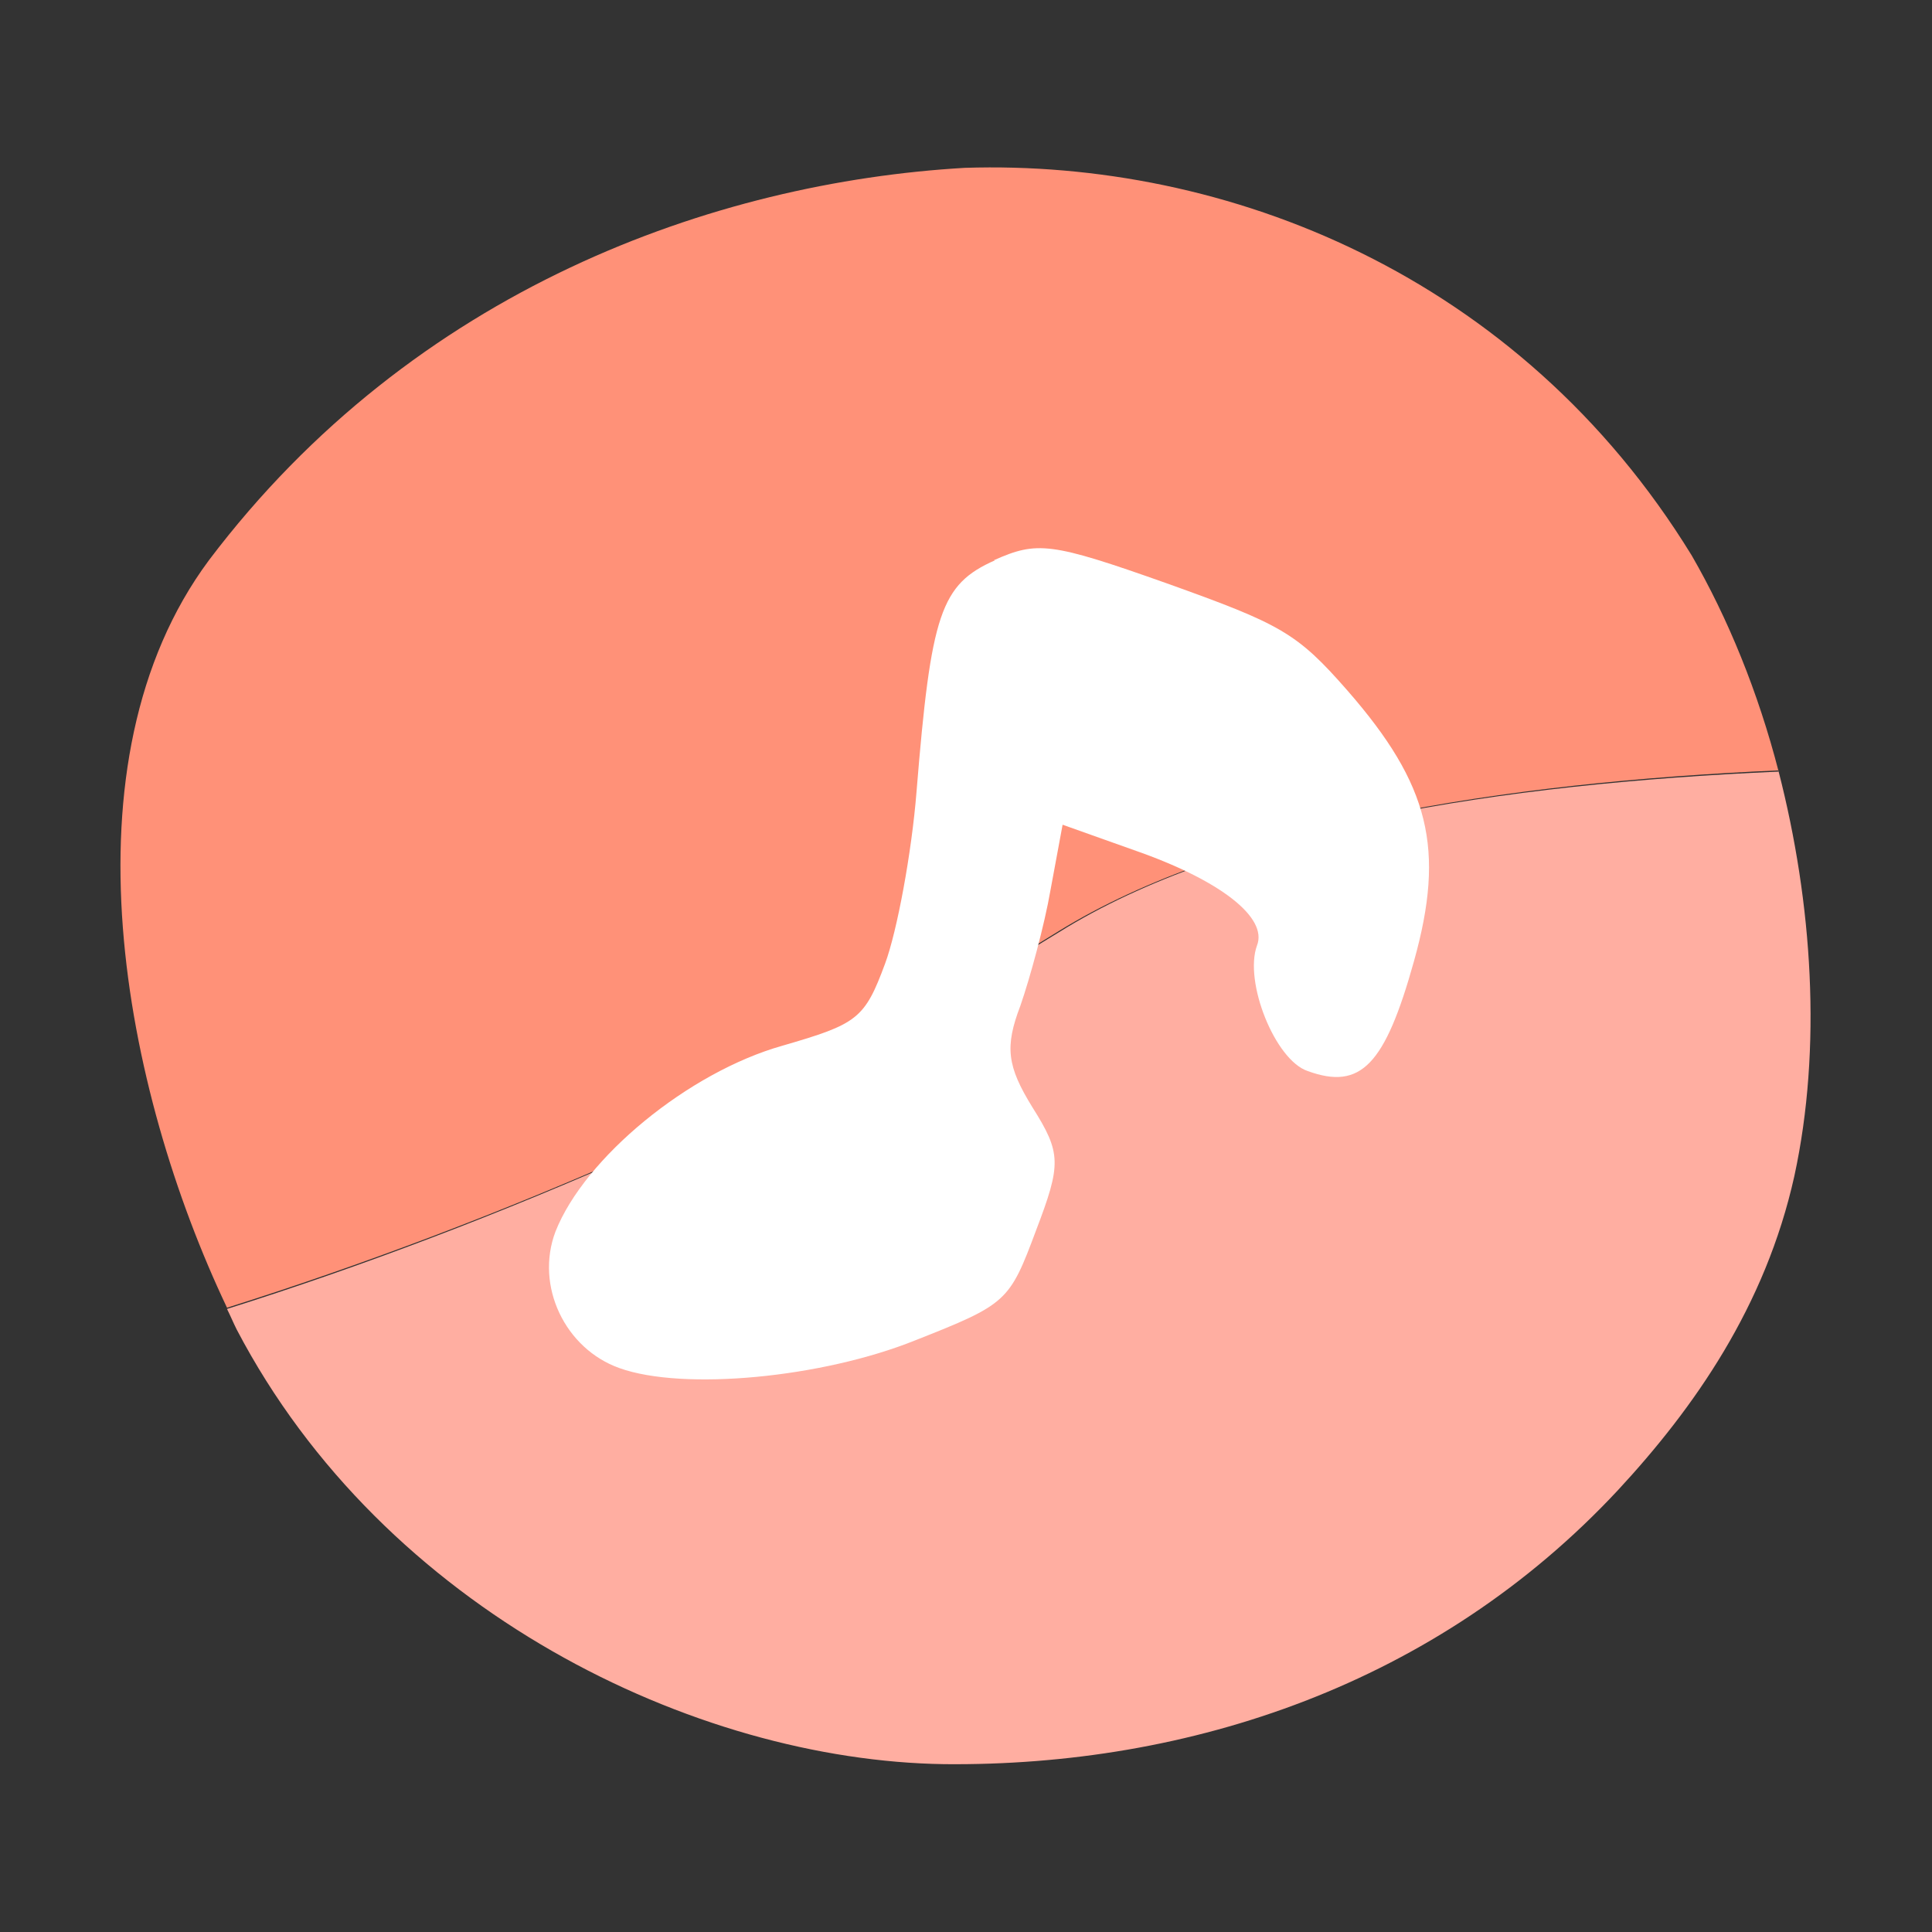 <?xml version="1.0" encoding="UTF-8"?><svg id="_レイヤー_1" xmlns="http://www.w3.org/2000/svg" viewBox="0 0 16 16"><rect x="0" y="0" width="16" height="16" fill="#333333" stroke="none"/><path d="M14.73,6.39c-.17-.66-.42-1.27-.72-1.79-1.43-2.33-3.86-3.28-6.02-3.21-2.07.12-4.56,1-6.26,3.25-1.24,1.67-.71,4.38.15,6.19,2.19-.69,4.72-1.77,6.89-3.12,1.41-.87,3.67-1.23,5.96-1.33Z" style="fill:#ff9178;"/><path d="M7.82,14.61h0c2.03.02,4.08-.66,5.58-2.27.63-.68,1.22-1.52,1.46-2.6.23-1.06.15-2.26-.13-3.35-2.29.1-4.55.45-5.96,1.33-2.17,1.34-4.7,2.43-6.89,3.12.03.06.05.11.08.17,1.22,2.33,3.79,3.57,5.86,3.6Z" style="fill:#ffaea1;"/><path d="M8.24,4.64c-.45.2-.53.44-.65,1.92-.04.5-.16,1.15-.26,1.42-.17.46-.23.5-.85.68-.78.22-1.64.93-1.88,1.54-.17.45.08.97.53,1.13.53.19,1.68.08,2.45-.23.76-.3.78-.32,1-.91.21-.55.21-.64-.03-1.02-.21-.34-.23-.5-.1-.84.08-.23.2-.67.25-.96l.1-.54.59.21c.72.25,1.11.56,1.02.79-.11.3.15.95.42,1.04.44.16.64-.05.88-.91.26-.93.13-1.46-.55-2.24-.42-.48-.55-.55-1.5-.89-.96-.34-1.07-.35-1.43-.19h0Z" style="fill:#fff;"/></svg>
